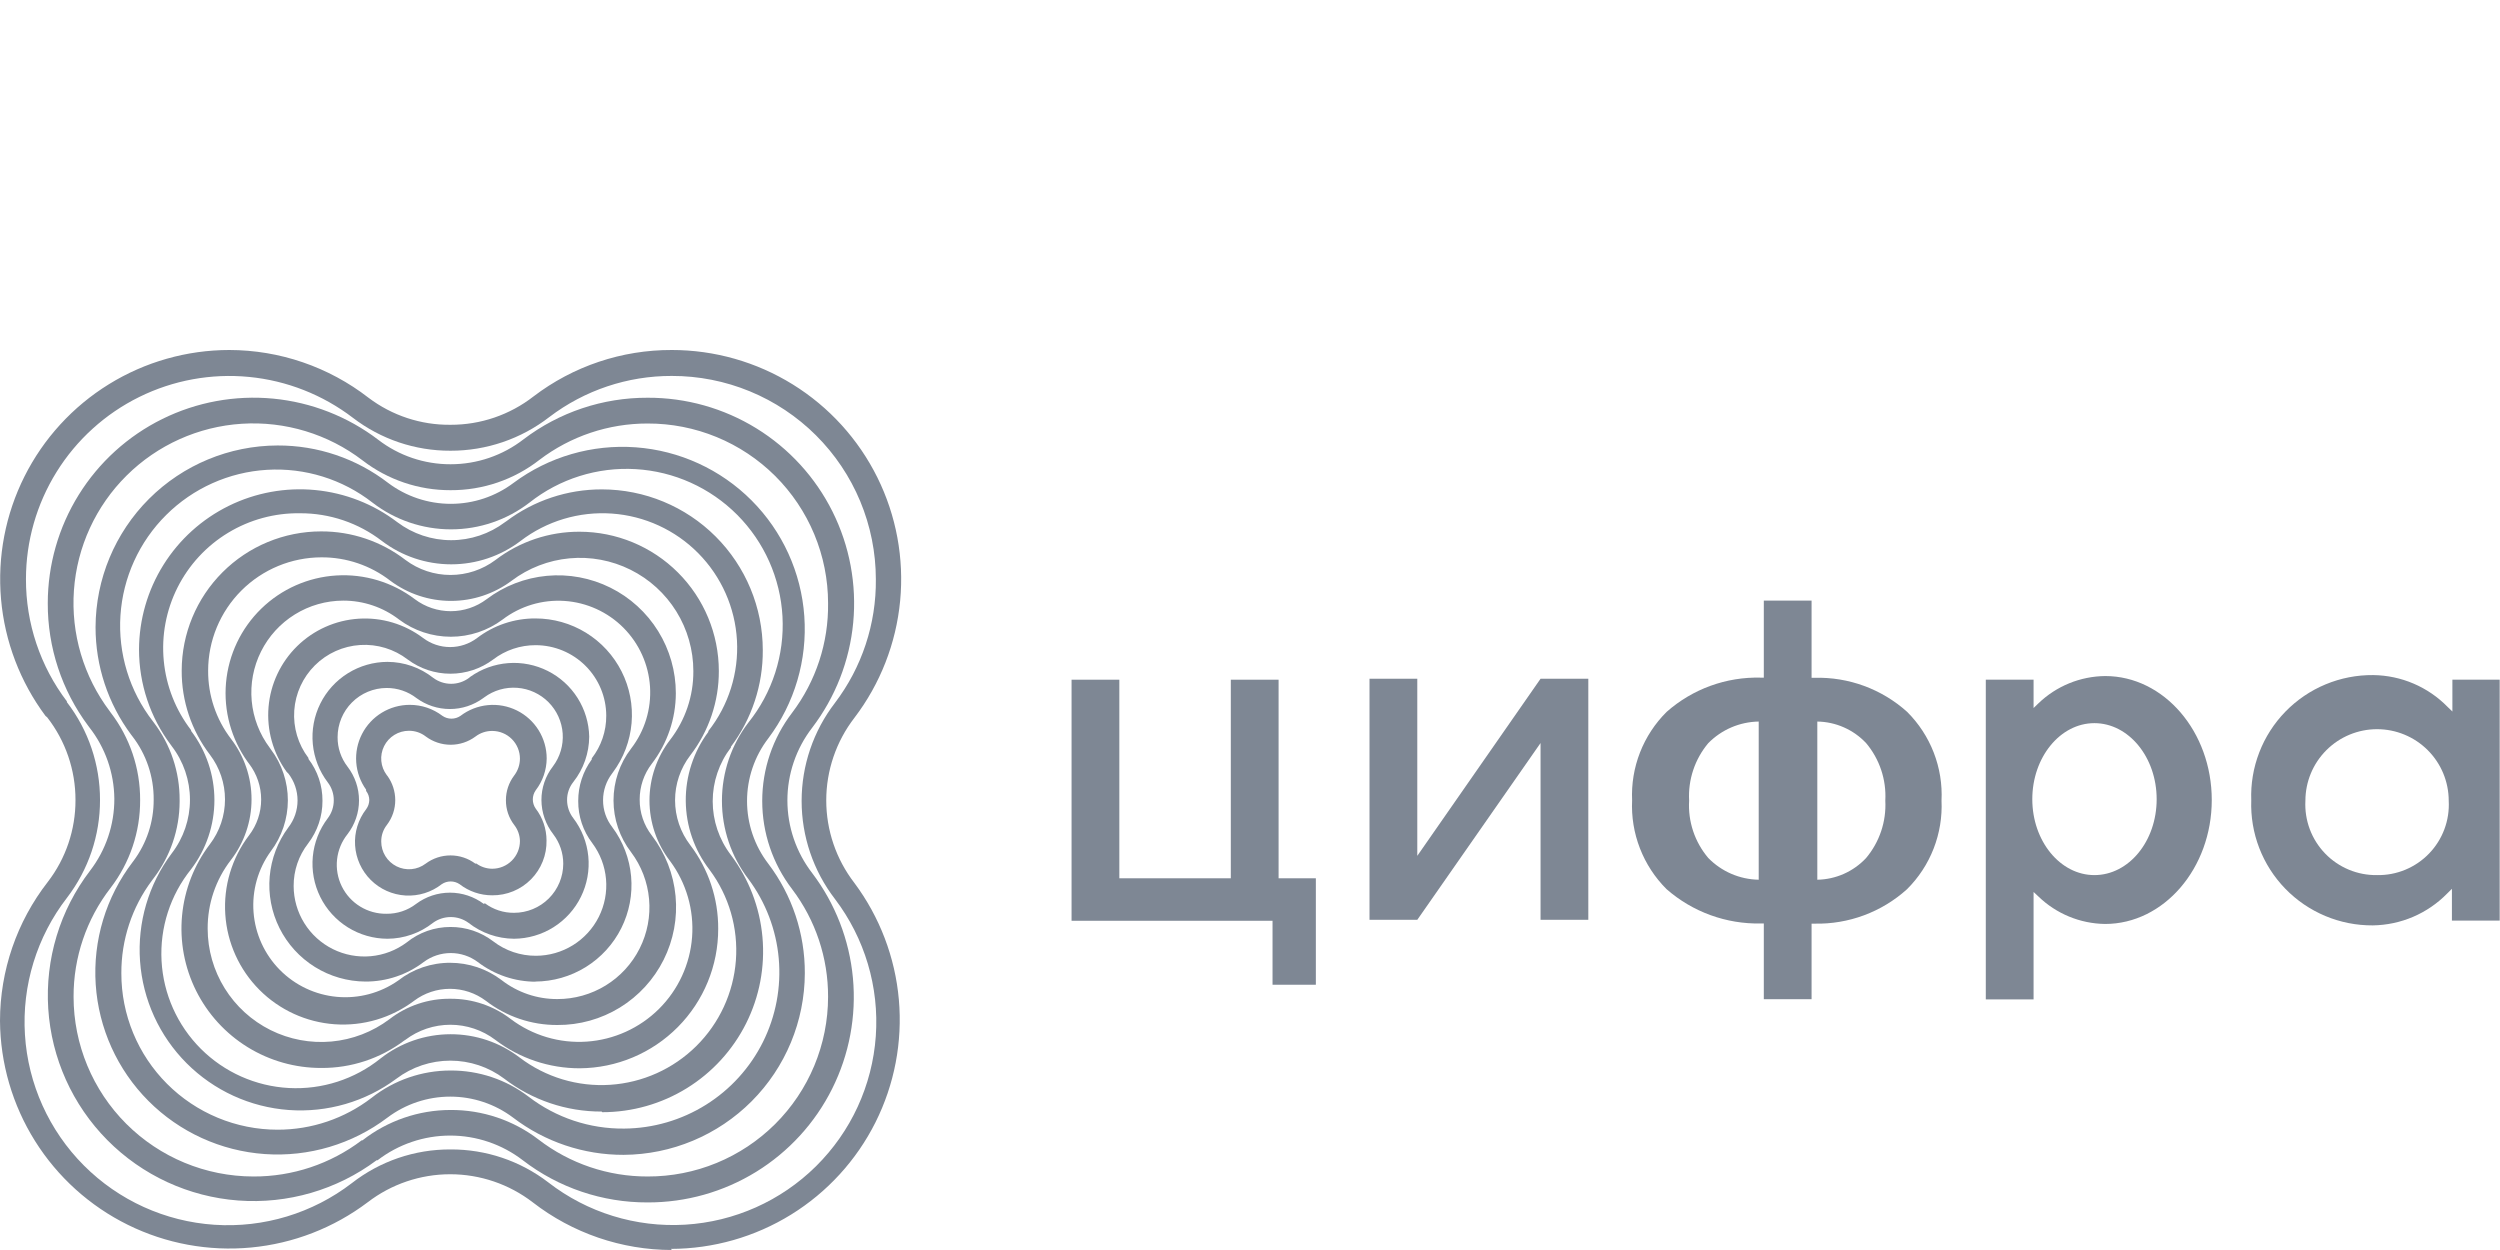 <svg width="200" height="100" viewBox="0 0 200 100" fill="none" xmlns="http://www.w3.org/2000/svg">
<g clip-path="url(#clip0_3822_69)">
<path d="M51.812 96.194C48.2 96.208 44.687 95.022 41.824 92.82C40.159 91.54 38.116 90.846 36.015 90.846C33.914 90.846 31.871 91.54 30.206 92.82H30.129C26.948 95.193 23.015 96.336 19.056 96.04C15.097 95.744 11.378 94.027 8.586 91.207C5.793 88.388 4.115 84.654 3.86 80.695C3.605 76.737 4.79 72.819 7.198 69.665C8.469 68.011 9.155 65.983 9.147 63.898C9.128 61.819 8.42 59.804 7.134 58.17L7.058 58.068C4.943 55.233 3.807 51.789 3.822 48.253C3.824 45.189 4.682 42.186 6.3 39.583C7.918 36.98 10.232 34.881 12.98 33.522C15.729 32.163 18.802 31.598 21.855 31.89C24.907 32.183 27.817 33.323 30.257 35.18C31.914 36.456 33.949 37.145 36.041 37.14C38.158 37.143 40.216 36.44 41.888 35.142C44.74 32.974 48.228 31.806 51.812 31.819C54.883 31.808 57.896 32.656 60.51 34.267C63.123 35.877 65.234 38.187 66.603 40.933C67.972 43.68 68.545 46.755 68.257 49.81C67.969 52.865 66.831 55.778 64.972 58.221C63.688 59.886 62.992 61.929 62.992 64.032C62.992 66.134 63.688 68.177 64.972 69.843C66.821 72.285 67.951 75.194 68.234 78.242C68.517 81.291 67.942 84.358 66.573 87.098C65.205 89.838 63.098 92.141 60.49 93.748C57.882 95.355 54.876 96.202 51.812 96.194ZM36.041 88.798C38.587 88.783 41.066 89.616 43.086 91.165C45.587 93.089 48.656 94.128 51.812 94.119C53.705 94.124 55.58 93.756 57.33 93.036C59.08 92.316 60.671 91.258 62.012 89.924C63.352 88.589 64.417 87.003 65.143 85.257C65.87 83.51 66.245 81.638 66.246 79.747C66.257 76.637 65.245 73.609 63.367 71.129C61.817 69.104 60.978 66.626 60.978 64.076C60.978 61.527 61.817 59.049 63.367 57.024C65.276 54.502 66.289 51.415 66.246 48.253C66.245 46.362 65.87 44.49 65.143 42.743C64.417 40.997 63.352 39.411 62.012 38.076C60.671 36.742 59.08 35.684 57.33 34.964C55.58 34.244 53.705 33.876 51.812 33.881C48.688 33.875 45.649 34.894 43.162 36.784C41.13 38.372 38.62 39.228 36.041 39.215C33.497 39.223 31.023 38.385 29.008 36.834C26.247 34.721 22.813 33.679 19.342 33.901C15.871 34.123 12.599 35.595 10.13 38.043C7.661 40.491 6.164 43.75 5.915 47.216C5.667 50.683 6.684 54.122 8.778 56.897L8.841 56.986C10.386 58.998 11.22 61.464 11.211 64C11.225 66.544 10.392 69.021 8.841 71.04C6.915 73.533 5.875 76.597 5.886 79.747C5.889 83.558 7.406 87.211 10.102 89.906C12.799 92.6 16.455 94.115 20.269 94.119C23.396 94.133 26.44 93.117 28.932 91.229H28.995C31.007 89.657 33.487 88.802 36.041 88.798Z" fill="#7E8794"/>
<path d="M53.749 100C49.716 99.994 45.8 98.651 42.614 96.181C40.722 94.728 38.402 93.94 36.015 93.94C33.628 93.94 31.308 94.728 29.416 96.181C26.7 98.229 23.467 99.483 20.079 99.802C16.692 100.121 13.282 99.493 10.23 97.987C7.179 96.482 4.607 94.159 2.8 91.277C0.994 88.396 0.024 85.069 0 81.669C0.004 77.644 1.348 73.734 3.822 70.556C5.268 68.677 6.047 66.371 6.039 64C6.043 61.603 5.245 59.273 3.771 57.381L3.644 57.279C1.613 54.553 0.38 51.318 0.083 47.933C-0.214 44.548 0.436 41.147 1.961 38.11C3.486 35.074 5.825 32.52 8.719 30.734C11.612 28.949 14.945 28.002 18.345 28C22.377 28.006 26.294 29.349 29.48 31.819C31.366 33.246 33.674 34.007 36.041 33.983C38.444 33.99 40.781 33.193 42.678 31.717C45.857 29.293 49.749 27.986 53.749 28C57.166 28 60.516 28.954 63.421 30.754C66.325 32.555 68.668 35.13 70.186 38.19C71.704 41.25 72.336 44.673 72.011 48.072C71.687 51.472 70.418 54.714 68.348 57.431C66.891 59.324 66.1 61.644 66.1 64.032C66.1 66.42 66.891 68.74 68.348 70.632C70.378 73.356 71.61 76.589 71.909 79.972C72.207 83.354 71.559 86.753 70.037 89.789C68.515 92.825 66.179 95.379 63.289 97.167C60.4 98.954 57.071 99.904 53.672 99.911L53.749 100ZM36.041 91.955C38.868 91.941 41.62 92.868 43.863 94.59C46.981 97.008 50.873 98.21 54.813 97.974C58.753 97.737 62.473 96.076 65.278 93.302C68.084 90.528 69.785 86.83 70.064 82.895C70.343 78.961 69.181 75.06 66.794 71.918C65.067 69.668 64.13 66.912 64.13 64.076C64.13 61.241 65.067 58.485 66.794 56.235C68.955 53.388 70.107 49.904 70.068 46.331C70.065 44.193 69.64 42.077 68.818 40.102C67.996 38.128 66.793 36.335 65.278 34.826C63.762 33.316 61.964 32.12 59.986 31.305C58.008 30.49 55.888 30.072 53.749 30.075C50.211 30.064 46.767 31.218 43.952 33.359C41.689 35.114 38.905 36.063 36.041 36.058C33.217 36.069 30.47 35.142 28.231 33.423C25.821 31.581 22.944 30.448 19.924 30.154C16.904 29.86 13.861 30.416 11.141 31.758C8.42 33.101 6.13 35.177 4.528 37.752C2.926 40.328 2.077 43.299 2.077 46.331C2.067 49.86 3.217 53.295 5.351 56.108V56.171C7.076 58.416 8.007 61.17 8.001 64C8.006 66.825 7.079 69.572 5.363 71.816C2.945 74.941 1.748 78.838 1.996 82.78C2.243 86.722 3.919 90.439 6.709 93.237C9.5 96.035 13.214 97.721 17.158 97.982C21.103 98.243 25.007 97.06 28.142 94.654C30.397 92.893 33.179 91.942 36.041 91.955Z" fill="#7E8794"/>
<path d="M49.889 92.388C46.693 92.396 43.585 91.349 41.047 89.409C39.599 88.319 37.835 87.73 36.021 87.73C34.208 87.73 32.444 88.319 30.996 89.409C28.186 91.534 24.701 92.57 21.185 92.325C17.67 92.079 14.362 90.57 11.875 88.075C9.388 85.581 7.89 82.27 7.657 78.757C7.425 75.243 8.475 71.764 10.612 68.965L10.689 68.863C11.74 67.45 12.303 65.735 12.294 63.975C12.31 62.132 11.704 60.338 10.574 58.883L10.485 58.768C8.639 56.283 7.643 53.27 7.644 50.175C7.657 46.322 9.196 42.63 11.924 39.906C14.653 37.182 18.349 35.648 22.205 35.638C25.403 35.627 28.513 36.68 31.047 38.63C32.493 39.718 34.255 40.307 36.066 40.307C37.877 40.307 39.639 39.718 41.085 38.63C43.898 36.538 47.37 35.529 50.867 35.786C54.363 36.044 57.65 37.551 60.125 40.032C62.6 42.513 64.098 45.802 64.345 49.296C64.592 52.791 63.571 56.257 61.469 59.061C60.362 60.502 59.763 62.267 59.763 64.083C59.763 65.899 60.362 67.664 61.469 69.105C63.373 71.623 64.397 74.695 64.386 77.85C64.376 81.694 62.847 85.378 60.132 88.101C57.417 90.823 53.735 92.364 49.889 92.388ZM36.041 85.641C38.301 85.629 40.502 86.367 42.296 87.741C44.487 89.42 47.178 90.317 49.94 90.287C52.25 90.269 54.51 89.611 56.469 88.387C58.428 87.163 60.01 85.422 61.039 83.355C62.068 81.288 62.504 78.976 62.299 76.677C62.094 74.377 61.255 72.179 59.876 70.327C58.5 68.528 57.755 66.328 57.755 64.064C57.755 61.8 58.5 59.599 59.876 57.801C61.795 55.405 62.764 52.388 62.599 49.324C62.433 46.26 61.145 43.364 58.979 41.189C56.813 39.014 53.922 37.712 50.856 37.531C47.791 37.35 44.766 38.303 42.359 40.208C40.56 41.595 38.351 42.348 36.079 42.348C33.806 42.348 31.597 41.595 29.798 40.208C27.398 38.336 24.397 37.404 21.358 37.586C18.319 37.768 15.451 39.053 13.293 41.199C11.134 43.344 9.834 46.204 9.636 49.239C9.438 52.275 10.356 55.279 12.217 57.686L12.294 57.788C13.652 59.574 14.382 61.757 14.37 64V64.076V64.14C14.36 66.364 13.622 68.523 12.268 70.289L12.154 70.441C10.554 72.585 9.696 75.189 9.708 77.863C9.706 79.504 10.028 81.13 10.655 82.648C11.282 84.165 12.202 85.544 13.363 86.706C14.523 87.868 15.902 88.79 17.419 89.42C18.936 90.05 20.562 90.375 22.205 90.376C24.923 90.38 27.566 89.485 29.722 87.83C31.521 86.411 33.748 85.64 36.041 85.641Z" fill="#7E8794"/>
<path d="M48.13 88.925C45.311 88.933 42.569 88.006 40.334 86.29C39.093 85.356 37.581 84.852 36.028 84.852C34.474 84.852 32.963 85.356 31.722 86.29C29.242 88.135 26.18 89.026 23.096 88.8C20.013 88.574 17.114 87.246 14.93 85.059C12.746 82.872 11.423 79.972 11.203 76.891C10.983 73.809 11.882 70.751 13.733 68.277C14.683 67.046 15.197 65.535 15.197 63.981C15.197 62.427 14.683 60.916 13.733 59.685L13.67 59.596C12.016 57.392 11.122 54.712 11.122 51.958C11.13 49.566 11.806 47.223 13.073 45.194C14.341 43.165 16.15 41.529 18.297 40.471C20.444 39.413 22.844 38.974 25.227 39.204C27.61 39.434 29.881 40.324 31.785 41.774C33.026 42.709 34.537 43.215 36.091 43.215C37.645 43.215 39.157 42.709 40.398 41.774L40.512 41.697C42.714 40.038 45.398 39.144 48.156 39.151C51.567 39.155 54.838 40.51 57.251 42.921C59.663 45.331 61.02 48.6 61.023 52.008C61.042 54.793 60.147 57.508 58.475 59.736V59.799C57.529 61.034 57.016 62.546 57.016 64.102C57.016 65.657 57.529 67.169 58.475 68.405C59.909 70.315 60.782 72.586 60.996 74.964C61.211 77.342 60.759 79.733 59.69 81.869C58.621 84.004 56.979 85.8 54.946 87.056C52.913 88.311 50.571 88.976 48.181 88.976L48.13 88.925ZM36.041 82.738C38.044 82.733 39.993 83.391 41.582 84.61C43.652 86.181 46.22 86.954 48.815 86.784C51.409 86.615 53.855 85.515 55.702 83.688C57.55 81.86 58.675 79.427 58.871 76.837C59.067 74.246 58.32 71.673 56.768 69.588C55.549 68.011 54.88 66.08 54.861 64.087C54.843 62.095 55.477 60.151 56.666 58.552V58.488C58.289 56.427 59.104 53.844 58.957 51.226C58.81 48.607 57.712 46.132 55.868 44.264C54.025 42.397 51.563 41.267 48.944 41.085C46.325 40.903 43.73 41.682 41.646 43.276C40.051 44.489 38.102 45.146 36.098 45.146C34.093 45.146 32.145 44.489 30.55 43.276C28.674 41.831 26.37 41.052 24.002 41.061C21.974 41.031 19.979 41.573 18.245 42.625C16.511 43.676 15.109 45.195 14.199 47.006C13.29 48.817 12.909 50.848 13.102 52.865C13.294 54.883 14.052 56.805 15.288 58.412V58.475C16.497 60.066 17.153 62.009 17.153 64.006C17.153 66.004 16.497 67.947 15.288 69.537C13.622 71.607 12.78 74.219 12.924 76.871C13.068 79.523 14.188 82.028 16.068 83.905C17.948 85.782 20.457 86.899 23.111 87.041C25.765 87.183 28.378 86.34 30.448 84.673C32.044 83.422 34.012 82.741 36.041 82.738Z" fill="#7E8794"/>
<path d="M46.385 85.463C43.94 85.469 41.562 84.668 39.62 83.184C38.586 82.403 37.324 81.981 36.028 81.981C34.731 81.981 33.47 82.403 32.435 83.184L32.333 83.248C30.424 84.682 28.097 85.451 25.709 85.437C23.627 85.443 21.586 84.867 19.815 83.775C18.044 82.683 16.614 81.117 15.686 79.256C14.759 77.394 14.37 75.31 14.566 73.24C14.761 71.169 15.532 69.195 16.791 67.539C17.575 66.509 18 65.25 18 63.956C18 62.661 17.575 61.402 16.791 60.372C15.316 58.442 14.524 56.078 14.536 53.651C14.539 50.697 15.715 47.866 17.805 45.778C19.894 43.69 22.728 42.515 25.683 42.512C28.13 42.503 30.511 43.309 32.448 44.803C33.485 45.578 34.745 45.997 36.041 45.997C37.336 45.997 38.596 45.578 39.633 44.803C41.563 43.327 43.928 42.53 46.36 42.538C49.315 42.541 52.148 43.715 54.238 45.804C56.328 47.892 57.503 50.723 57.507 53.676C57.516 56.115 56.713 58.488 55.226 60.423C54.434 61.455 54.005 62.719 54.005 64.019C54.005 65.32 54.434 66.584 55.226 67.615C56.684 69.538 57.467 71.887 57.456 74.299C57.463 77.244 56.302 80.072 54.227 82.164C52.152 84.256 49.333 85.442 46.385 85.463ZM36.041 79.9C37.787 79.89 39.486 80.463 40.869 81.529C42.611 82.839 44.767 83.478 46.942 83.329C49.117 83.179 51.166 82.252 52.713 80.718C54.26 79.182 55.202 77.142 55.367 74.97C55.531 72.797 54.907 70.638 53.608 68.888C52.538 67.498 51.958 65.793 51.958 64.038C51.958 62.284 52.538 60.579 53.608 59.188C54.825 57.614 55.48 55.678 55.468 53.689C55.468 52.003 54.997 50.352 54.109 48.919C53.221 47.486 51.95 46.329 50.44 45.578C48.93 44.827 47.24 44.511 45.561 44.667C43.882 44.822 42.279 45.443 40.932 46.458C39.531 47.506 37.828 48.072 36.079 48.072C34.329 48.072 32.626 47.506 31.225 46.458C29.651 45.238 27.713 44.579 25.721 44.587C23.317 44.59 21.012 45.546 19.311 47.245C17.611 48.944 16.654 51.248 16.651 53.651C16.639 55.618 17.28 57.534 18.473 59.099C19.543 60.49 20.123 62.195 20.123 63.949C20.123 65.703 19.543 67.409 18.473 68.799C17.256 70.373 16.601 72.309 16.613 74.299C16.615 75.983 17.087 77.633 17.976 79.065C18.864 80.497 20.134 81.653 21.642 82.405C23.151 83.157 24.839 83.474 26.518 83.322C28.197 83.169 29.8 82.553 31.148 81.542C32.546 80.457 34.271 79.878 36.041 79.9Z" fill="#7E8794"/>
<path d="M44.589 82C42.52 82.01 40.507 81.329 38.869 80.065C38.041 79.442 37.032 79.106 35.996 79.106C34.959 79.106 33.951 79.442 33.123 80.065C31.303 81.436 29.048 82.102 26.775 81.941C24.501 81.779 22.363 80.802 20.755 79.189C19.146 77.575 18.176 75.435 18.024 73.162C17.871 70.89 18.546 68.64 19.925 66.826C20.553 66.003 20.893 64.997 20.893 63.962C20.893 62.927 20.553 61.921 19.925 61.098L19.81 60.945C18.495 59.11 17.882 56.865 18.082 54.617C18.283 52.369 19.283 50.268 20.901 48.694C22.52 47.12 24.649 46.177 26.903 46.038C29.157 45.899 31.387 46.572 33.187 47.935C34.015 48.558 35.023 48.895 36.06 48.895C37.096 48.895 38.104 48.558 38.932 47.935C40.333 46.876 42.002 46.229 43.751 46.066C45.5 45.903 47.259 46.231 48.832 47.013C50.404 47.794 51.727 48.999 52.652 50.491C53.577 51.983 54.067 53.703 54.067 55.458C54.062 57.498 53.386 59.479 52.144 61.098C51.513 61.919 51.172 62.926 51.175 63.962C51.166 65.008 51.512 66.027 52.156 66.852C53.225 68.254 53.88 69.927 54.045 71.682C54.211 73.437 53.881 75.203 53.093 76.78C52.305 78.357 51.091 79.682 49.588 80.605C48.085 81.528 46.353 82.011 44.589 82ZM36.002 77.023C37.493 77.021 38.943 77.508 40.13 78.41C41.405 79.399 42.975 79.932 44.589 79.925C45.955 79.928 47.295 79.55 48.459 78.835C49.622 78.119 50.563 77.094 51.175 75.873C51.788 74.653 52.048 73.286 51.926 71.927C51.805 70.567 51.307 69.268 50.487 68.175C49.575 66.987 49.081 65.53 49.081 64.032C49.081 62.534 49.575 61.077 50.487 59.888C51.576 58.477 52.114 56.719 52.002 54.941C51.89 53.162 51.134 51.486 49.877 50.222C48.619 48.959 46.944 48.196 45.165 48.075C43.386 47.954 41.624 48.483 40.206 49.564C39.011 50.457 37.558 50.939 36.066 50.939C34.574 50.939 33.121 50.457 31.926 49.564C30.645 48.578 29.072 48.045 27.454 48.05C26.088 48.053 24.749 48.435 23.588 49.155C22.427 49.875 21.489 50.903 20.88 52.125C20.27 53.347 20.013 54.715 20.137 56.075C20.261 57.434 20.761 58.733 21.581 59.825L21.67 59.952C22.554 61.129 23.031 62.562 23.029 64.034C23.026 65.506 22.545 66.937 21.657 68.112C20.638 69.522 20.151 71.246 20.284 72.981C20.416 74.715 21.159 76.346 22.381 77.585C23.602 78.824 25.223 79.59 26.957 79.748C28.69 79.906 30.423 79.446 31.849 78.448C33.045 77.514 34.522 77.012 36.041 77.023H36.002Z" fill="#7E8794"/>
<path d="M42.882 78.537C41.196 78.539 39.556 77.984 38.219 76.959C37.595 76.495 36.838 76.244 36.06 76.244C35.282 76.244 34.525 76.495 33.9 76.959C32.561 77.98 30.922 78.53 29.238 78.525C27.808 78.517 26.408 78.114 25.194 77.359C23.98 76.605 23 75.528 22.361 74.251C21.722 72.972 21.45 71.543 21.576 70.12C21.701 68.697 22.219 67.336 23.072 66.189C23.547 65.573 23.804 64.816 23.804 64.038C23.804 63.26 23.547 62.503 23.072 61.887L22.931 61.747C21.843 60.248 21.329 58.409 21.483 56.563C21.638 54.718 22.45 52.989 23.773 51.692C25.096 50.395 26.841 49.616 28.69 49.496C30.54 49.377 32.37 49.925 33.849 51.041C34.471 51.511 35.229 51.765 36.009 51.765C36.788 51.765 37.546 51.511 38.168 51.041C39.507 50.02 41.146 49.469 42.831 49.475C44.261 49.474 45.664 49.871 46.882 50.62C48.1 51.37 49.086 52.443 49.729 53.72C50.373 54.996 50.648 56.426 50.526 57.85C50.403 59.275 49.887 60.637 49.035 61.785L48.971 61.874C48.501 62.488 48.246 63.239 48.245 64.013C48.24 64.797 48.501 65.559 48.984 66.177C49.841 67.324 50.362 68.687 50.489 70.113C50.616 71.539 50.344 72.973 49.703 74.253C49.062 75.534 48.078 76.611 46.86 77.366C45.642 78.12 44.238 78.521 42.805 78.525L42.882 78.537ZM36.041 74.158C37.274 74.154 38.474 74.556 39.455 75.304C40.436 76.061 41.642 76.468 42.882 76.462C43.925 76.458 44.948 76.165 45.835 75.615C46.722 75.065 47.439 74.281 47.906 73.348C48.373 72.415 48.573 71.371 48.482 70.332C48.391 69.293 48.014 68.3 47.392 67.462C46.647 66.491 46.248 65.3 46.258 64.076C46.255 62.882 46.634 61.718 47.341 60.754V60.665C48.099 59.69 48.508 58.488 48.5 57.253C48.497 55.758 47.901 54.326 46.843 53.269C45.786 52.212 44.352 51.617 42.856 51.614C41.627 51.609 40.43 52.012 39.455 52.759C38.468 53.498 37.267 53.897 36.034 53.897C34.801 53.897 33.601 53.498 32.614 52.759C31.53 51.926 30.18 51.514 28.815 51.6C27.45 51.686 26.163 52.264 25.193 53.227C24.223 54.191 23.636 55.473 23.541 56.836C23.446 58.2 23.849 59.551 24.677 60.639V60.716C25.411 61.677 25.805 62.854 25.798 64.064C25.803 65.296 25.399 66.495 24.651 67.475C23.892 68.45 23.484 69.652 23.492 70.887C23.495 71.934 23.79 72.96 24.343 73.85C24.896 74.74 25.686 75.459 26.624 75.926C27.563 76.393 28.612 76.591 29.656 76.497C30.7 76.403 31.698 76.021 32.537 75.393C33.529 74.592 34.766 74.156 36.041 74.158Z" fill="#7E8794"/>
<path d="M41.124 75.1C39.802 75.091 38.52 74.643 37.48 73.827C37.068 73.526 36.57 73.364 36.06 73.364C35.549 73.364 35.051 73.526 34.639 73.827C33.601 74.646 32.318 75.094 30.996 75.1C29.878 75.097 28.783 74.783 27.834 74.193C26.885 73.603 26.119 72.76 25.623 71.759C25.127 70.758 24.92 69.639 25.025 68.527C25.13 67.415 25.543 66.354 26.218 65.464C26.534 65.051 26.704 64.545 26.702 64.025C26.706 63.505 26.536 62.999 26.218 62.587C25.543 61.697 25.13 60.636 25.025 59.524C24.92 58.412 25.127 57.293 25.623 56.292C26.119 55.291 26.885 54.448 27.834 53.858C28.783 53.268 29.878 52.953 30.996 52.95C32.323 52.954 33.61 53.402 34.652 54.223C35.067 54.535 35.572 54.704 36.092 54.704C36.611 54.704 37.116 54.535 37.531 54.223L37.62 54.147C38.513 53.513 39.563 53.133 40.655 53.05C41.748 52.967 42.843 53.184 43.821 53.676C44.8 54.168 45.626 54.918 46.21 55.844C46.794 56.771 47.115 57.839 47.137 58.934C47.129 60.251 46.681 61.528 45.863 62.562C45.538 62.97 45.363 63.478 45.366 64C45.367 64.525 45.541 65.035 45.863 65.451C46.539 66.339 46.955 67.397 47.064 68.508C47.173 69.618 46.969 70.737 46.477 71.739C45.986 72.741 45.224 73.586 44.278 74.18C43.333 74.773 42.24 75.092 41.124 75.1ZM38.792 72.262C39.464 72.765 40.284 73.034 41.124 73.025C42.166 73.025 43.165 72.613 43.903 71.878C44.641 71.143 45.057 70.146 45.06 69.105C45.062 68.254 44.785 67.427 44.27 66.75C43.655 65.964 43.319 64.997 43.315 64C43.313 63.028 43.636 62.082 44.232 61.314C44.801 60.558 45.079 59.623 45.015 58.679C44.95 57.736 44.547 56.847 43.881 56.176C43.214 55.505 42.327 55.096 41.383 55.026C40.439 54.954 39.501 55.225 38.741 55.789L38.652 55.853C37.879 56.418 36.947 56.722 35.989 56.722C35.032 56.722 34.1 56.418 33.327 55.853C32.642 55.322 31.799 55.035 30.932 55.038C29.89 55.041 28.892 55.457 28.157 56.195C27.421 56.932 27.008 57.931 27.008 58.972C27.001 59.823 27.279 60.651 27.798 61.327C28.396 62.102 28.721 63.053 28.721 64.032C28.721 65.01 28.396 65.962 27.798 66.737C27.335 67.317 27.046 68.017 26.965 68.756C26.884 69.494 27.015 70.24 27.342 70.907C27.669 71.573 28.179 72.134 28.812 72.522C29.445 72.911 30.176 73.112 30.919 73.102C31.775 73.111 32.61 72.833 33.289 72.312C34.07 71.729 35.02 71.413 35.996 71.413C36.972 71.413 37.921 71.729 38.703 72.312L38.792 72.262Z" fill="#7E8794"/>
<path d="M39.378 71.625C38.432 71.628 37.513 71.314 36.767 70.734C36.556 70.592 36.307 70.516 36.053 70.516C35.799 70.516 35.55 70.592 35.34 70.734C34.515 71.38 33.483 71.702 32.437 71.64C31.392 71.578 30.404 71.136 29.662 70.397C28.92 69.659 28.474 68.674 28.407 67.63C28.34 66.585 28.659 65.552 29.301 64.725C29.454 64.514 29.539 64.261 29.543 64C29.541 63.737 29.451 63.482 29.288 63.274V63.172C28.83 62.531 28.557 61.776 28.499 60.99C28.442 60.204 28.602 59.417 28.963 58.716C29.323 58.015 29.87 57.427 30.544 57.016C31.217 56.605 31.99 56.388 32.779 56.388C33.722 56.386 34.64 56.695 35.391 57.266C35.604 57.414 35.857 57.493 36.117 57.493C36.377 57.493 36.63 57.414 36.843 57.266C37.48 56.782 38.238 56.486 39.034 56.41C39.83 56.334 40.631 56.482 41.348 56.836C42.064 57.191 42.667 57.738 43.089 58.417C43.511 59.096 43.735 59.879 43.735 60.677C43.727 61.599 43.418 62.493 42.856 63.223C42.706 63.438 42.625 63.693 42.625 63.955C42.625 64.217 42.706 64.473 42.856 64.687C43.416 65.418 43.721 66.313 43.722 67.233C43.734 67.809 43.631 68.381 43.417 68.916C43.204 69.451 42.885 69.938 42.48 70.347C42.075 70.757 41.592 71.081 41.059 71.3C40.526 71.52 39.955 71.63 39.378 71.625ZM38.104 69.079C38.474 69.35 38.92 69.497 39.378 69.499C39.966 69.499 40.53 69.266 40.946 68.85C41.361 68.435 41.595 67.872 41.595 67.284C41.587 66.823 41.43 66.377 41.149 66.011C40.705 65.44 40.467 64.736 40.474 64.013C40.473 63.3 40.706 62.607 41.136 62.039C41.432 61.652 41.593 61.178 41.595 60.69C41.595 60.103 41.361 59.539 40.946 59.124C40.53 58.709 39.966 58.475 39.378 58.475C38.895 58.472 38.425 58.629 38.041 58.921C37.467 59.348 36.769 59.58 36.053 59.58C35.337 59.58 34.64 59.348 34.066 58.921C33.68 58.62 33.205 58.459 32.715 58.462C32.303 58.462 31.898 58.576 31.547 58.793C31.196 59.01 30.912 59.321 30.728 59.69C30.544 60.059 30.467 60.472 30.505 60.883C30.543 61.293 30.696 61.685 30.945 62.014L31.008 62.09C31.403 62.649 31.617 63.316 31.62 64C31.623 64.716 31.39 65.414 30.957 65.986C30.656 66.366 30.495 66.838 30.499 67.322C30.498 67.735 30.613 68.139 30.83 68.49C31.047 68.841 31.358 69.124 31.727 69.308C32.096 69.492 32.51 69.569 32.921 69.531C33.332 69.493 33.724 69.341 34.053 69.092C34.627 68.664 35.324 68.433 36.041 68.433C36.757 68.433 37.454 68.664 38.028 69.092L38.104 69.079Z" fill="#7E8794"/>
<path d="M196.191 54.376V56.922L195.809 56.553C194.242 54.95 192.102 54.034 189.859 54.007C188.551 53.994 187.254 54.246 186.047 54.749C184.839 55.251 183.747 55.993 182.834 56.929C181.922 57.866 181.209 58.978 180.74 60.197C180.27 61.417 180.052 62.719 180.101 64.025C180.054 65.327 180.272 66.625 180.74 67.841C181.208 69.056 181.918 70.165 182.826 71.099C183.734 72.034 184.822 72.775 186.024 73.279C187.226 73.783 188.517 74.039 189.821 74.031C192.063 74.001 194.202 73.086 195.77 71.485L196.153 71.103V73.649H199.974V54.376H196.191ZM190.165 70.008C189.39 70.02 188.622 69.872 187.907 69.575C187.192 69.277 186.545 68.836 186.008 68.279C185.47 67.722 185.053 67.06 184.782 66.335C184.511 65.61 184.392 64.837 184.432 64.064C184.432 62.544 185.036 61.087 186.111 60.013C187.186 58.939 188.644 58.335 190.165 58.335C191.685 58.335 193.144 58.939 194.219 60.013C195.294 61.087 195.898 62.544 195.898 64.064C195.94 64.837 195.822 65.611 195.552 66.337C195.281 67.063 194.864 67.725 194.326 68.283C193.789 68.841 193.141 69.282 192.425 69.579C191.709 69.876 190.94 70.022 190.165 70.008Z" fill="#7E8794"/>
<path d="M123.244 73.585H127.065V54.3H123.244L113.383 68.468V54.3H109.561V73.585H113.383L123.244 59.443V73.585Z" fill="#7E8794"/>
<path d="M101.803 78.779H105.268V70.263H102.287V54.376H98.465V70.263H89.547V54.376H85.725V73.662H101.803V78.779Z" fill="#7E8794"/>
<path d="M152.57 56.948C150.54 55.122 147.886 54.147 145.156 54.224H144.926V48.05H141.105V54.211H140.875C138.105 54.136 135.41 55.114 133.333 56.948C132.404 57.87 131.678 58.976 131.202 60.194C130.726 61.413 130.51 62.718 130.569 64.025C130.507 65.336 130.72 66.644 131.194 67.867C131.668 69.091 132.392 70.201 133.321 71.129C135.406 72.957 138.102 73.938 140.875 73.878H141.105V79.938H144.926V73.891H145.156C147.884 73.952 150.532 72.969 152.557 71.141C153.488 70.218 154.214 69.11 154.69 67.888C155.166 66.667 155.382 65.36 155.322 64.051C155.386 62.74 155.174 61.431 154.7 60.208C154.226 58.984 153.5 57.874 152.57 56.948ZM140.697 70.378C139.173 70.352 137.721 69.725 136.658 68.634C135.578 67.359 135.03 65.718 135.13 64.051C135.037 62.381 135.584 60.738 136.658 59.456C137.724 58.37 139.175 57.748 140.697 57.724V70.378ZM149.283 68.647C148.783 69.181 148.18 69.61 147.51 69.908C146.841 70.205 146.118 70.365 145.385 70.378V57.724C146.12 57.735 146.845 57.894 147.517 58.192C148.189 58.489 148.794 58.919 149.296 59.456C150.371 60.738 150.917 62.381 150.825 64.051C150.914 65.723 150.362 67.366 149.283 68.647Z" fill="#7E8794"/>
<path d="M168.418 54.084C166.42 54.102 164.505 54.886 163.068 56.273L162.686 56.642V54.376H158.864V79.951H162.686V71.358L163.068 71.714C164.501 73.102 166.41 73.89 168.406 73.917C173.107 73.917 176.941 69.461 176.941 64C176.941 58.539 173.119 54.084 168.418 54.084ZM167.552 70.008C164.813 70.008 162.584 67.284 162.584 63.936C162.584 60.588 164.813 57.852 167.552 57.852C170.291 57.852 172.533 60.576 172.533 63.936C172.533 67.297 170.304 70.008 167.552 70.008Z" fill="#7E8794"/>
</g>
<defs>
<clipPath id="clip0_3822_69">
<rect width="200" height="72" fill="white" transform="translate(0 28)"/>
</clipPath>
</defs>
</svg>
